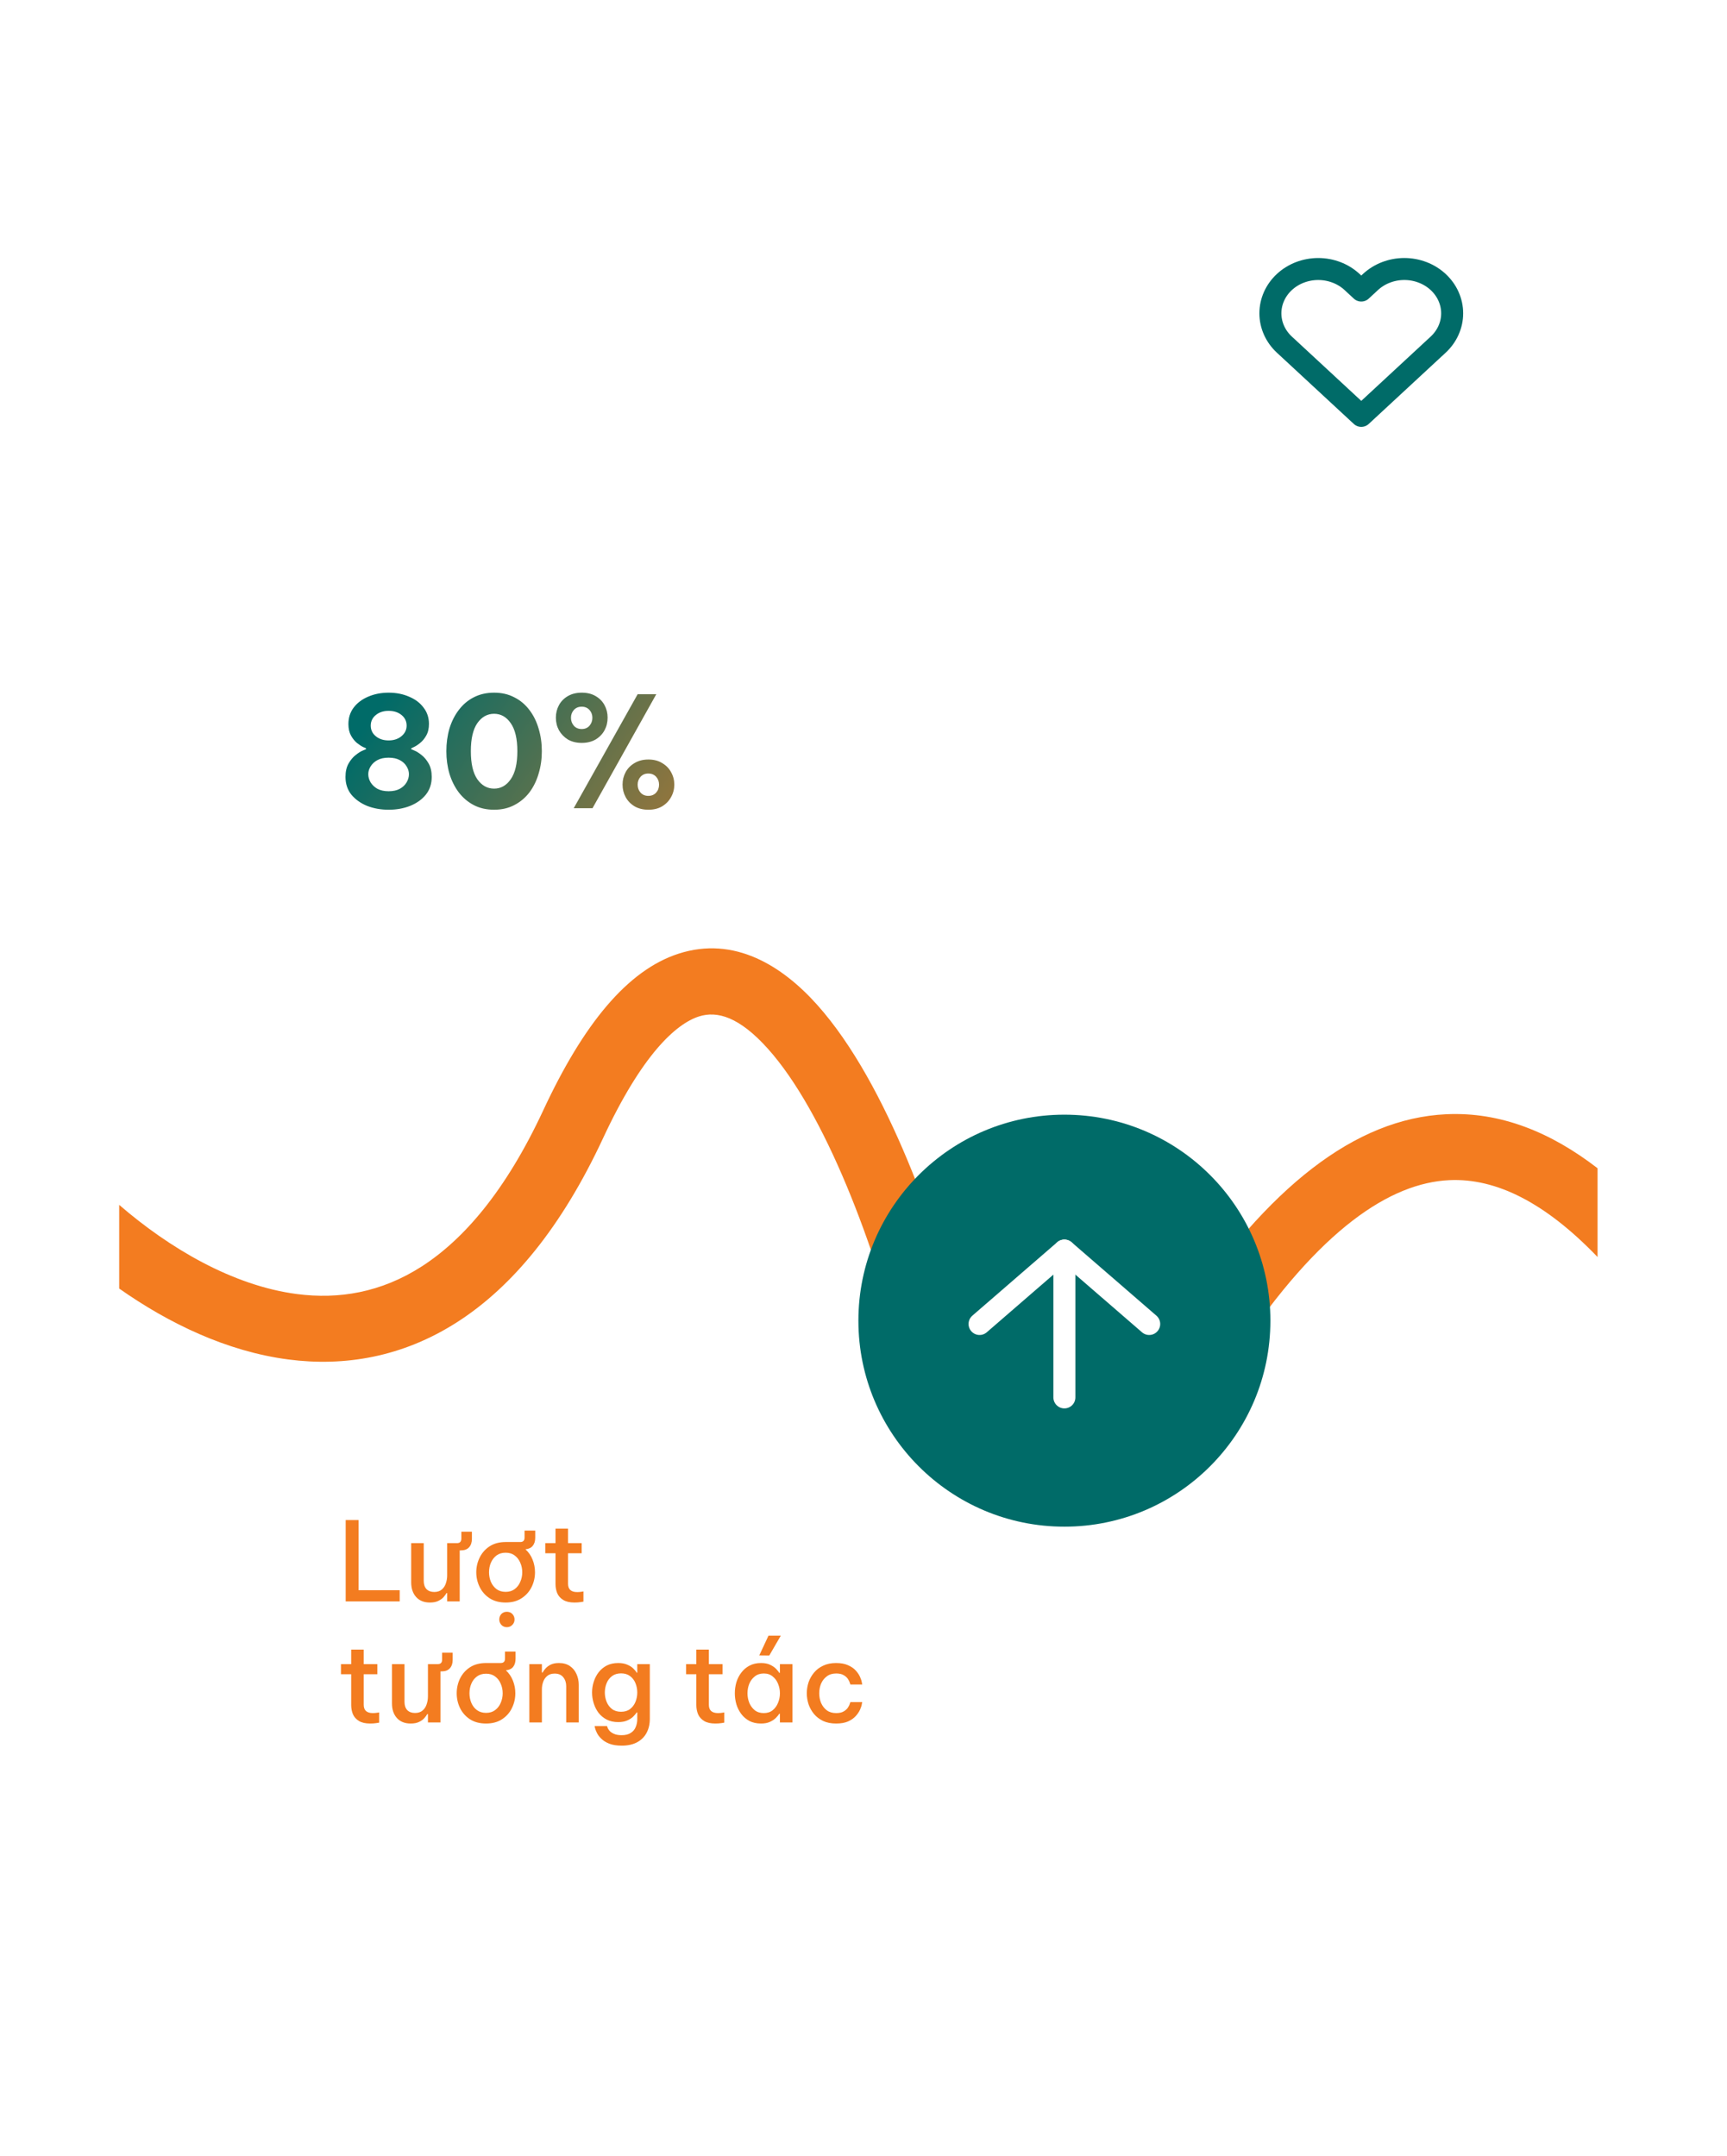 <svg width="157" height="196" viewBox="0 0 157 196" fill="none" xmlns="http://www.w3.org/2000/svg">
<g filter="url(#filter0_d_809_2016)">
<rect x="10.836" y="11" width="134.398" height="174.056" rx="15" fill="white"/>
</g>
<path d="M130.74 25.635C130.337 25.261 129.857 24.964 129.33 24.762C128.802 24.559 128.236 24.455 127.665 24.455C127.094 24.455 126.529 24.559 126.001 24.762C125.473 24.964 124.994 25.261 124.59 25.635L123.752 26.412L122.914 25.635C122.099 24.88 120.992 24.456 119.839 24.456C118.686 24.456 117.58 24.88 116.764 25.635C115.948 26.391 115.49 27.416 115.49 28.484C115.49 29.552 115.948 30.577 116.764 31.333L117.602 32.109L123.752 37.806L129.902 32.109L130.74 31.333C131.144 30.959 131.465 30.515 131.683 30.026C131.902 29.537 132.015 29.013 132.015 28.484C132.015 27.955 131.902 27.431 131.683 26.942C131.465 26.453 131.144 26.009 130.74 25.635Z" stroke="#006B68" stroke-width="2" stroke-linecap="round" stroke-linejoin="round"/>
<path d="M35.328 73.611C34.619 73.611 33.965 73.494 33.368 73.261C32.78 73.018 32.304 72.677 31.94 72.239C31.585 71.791 31.408 71.254 31.408 70.629C31.408 70.143 31.501 69.737 31.688 69.411C31.875 69.084 32.089 68.827 32.332 68.641C32.575 68.445 32.789 68.309 32.976 68.235C33.172 68.151 33.27 68.109 33.27 68.109V68.025C33.27 68.025 33.186 67.987 33.018 67.913C32.859 67.838 32.673 67.717 32.458 67.549C32.253 67.381 32.071 67.157 31.912 66.877C31.753 66.587 31.674 66.237 31.674 65.827C31.674 65.248 31.833 64.749 32.15 64.329C32.477 63.899 32.915 63.568 33.466 63.335C34.026 63.092 34.647 62.971 35.328 62.971C36.019 62.971 36.639 63.092 37.19 63.335C37.75 63.568 38.189 63.899 38.506 64.329C38.833 64.749 38.996 65.243 38.996 65.813C38.996 66.233 38.912 66.587 38.744 66.877C38.585 67.157 38.399 67.381 38.184 67.549C37.979 67.717 37.792 67.838 37.624 67.913C37.465 67.987 37.386 68.025 37.386 68.025V68.109C37.395 68.109 37.493 68.151 37.68 68.235C37.867 68.309 38.081 68.445 38.324 68.641C38.567 68.827 38.781 69.084 38.968 69.411C39.155 69.737 39.248 70.143 39.248 70.629C39.248 71.254 39.071 71.791 38.716 72.239C38.361 72.677 37.885 73.018 37.288 73.261C36.7 73.494 36.047 73.611 35.328 73.611ZM35.328 67.311C35.795 67.311 36.182 67.185 36.49 66.933C36.807 66.671 36.966 66.349 36.966 65.967C36.966 65.575 36.812 65.253 36.504 65.001C36.196 64.749 35.804 64.623 35.328 64.623C34.861 64.623 34.474 64.749 34.166 65.001C33.858 65.253 33.704 65.575 33.704 65.967C33.704 66.359 33.858 66.681 34.166 66.933C34.474 67.185 34.861 67.311 35.328 67.311ZM35.328 71.931C35.739 71.931 36.079 71.856 36.35 71.707C36.63 71.548 36.835 71.352 36.966 71.119C37.106 70.885 37.176 70.638 37.176 70.377C37.176 70.134 37.106 69.901 36.966 69.677C36.835 69.443 36.63 69.252 36.35 69.103C36.079 68.953 35.739 68.879 35.328 68.879C34.917 68.879 34.577 68.953 34.306 69.103C34.035 69.252 33.83 69.443 33.69 69.677C33.55 69.901 33.48 70.134 33.48 70.377C33.48 70.638 33.55 70.885 33.69 71.119C33.83 71.352 34.035 71.548 34.306 71.707C34.586 71.856 34.927 71.931 35.328 71.931ZM44.918 73.611C44.227 73.611 43.611 73.471 43.07 73.191C42.538 72.911 42.085 72.528 41.712 72.043C41.338 71.548 41.054 70.979 40.858 70.335C40.671 69.691 40.578 69.009 40.578 68.291C40.578 67.563 40.671 66.877 40.858 66.233C41.054 65.589 41.338 65.024 41.712 64.539C42.085 64.044 42.538 63.661 43.07 63.391C43.611 63.111 44.227 62.971 44.918 62.971C45.608 62.971 46.22 63.111 46.752 63.391C47.293 63.661 47.75 64.044 48.124 64.539C48.497 65.024 48.777 65.589 48.964 66.233C49.16 66.877 49.258 67.563 49.258 68.291C49.258 69.009 49.16 69.691 48.964 70.335C48.777 70.979 48.497 71.548 48.124 72.043C47.75 72.528 47.293 72.911 46.752 73.191C46.22 73.471 45.608 73.611 44.918 73.611ZM44.918 71.693C45.534 71.693 46.038 71.408 46.43 70.839C46.831 70.269 47.032 69.42 47.032 68.291C47.032 67.161 46.831 66.312 46.43 65.743C46.038 65.173 45.534 64.889 44.918 64.889C44.302 64.889 43.793 65.173 43.392 65.743C43 66.312 42.804 67.161 42.804 68.291C42.804 69.42 43 70.269 43.392 70.839C43.793 71.408 44.302 71.693 44.918 71.693ZM52.886 67.535C52.401 67.535 51.981 67.432 51.626 67.227C51.281 67.012 51.01 66.732 50.814 66.387C50.628 66.041 50.534 65.659 50.534 65.239C50.534 64.828 50.628 64.45 50.814 64.105C51.001 63.759 51.272 63.484 51.626 63.279C51.981 63.073 52.401 62.971 52.886 62.971C53.381 62.971 53.801 63.073 54.146 63.279C54.501 63.484 54.772 63.759 54.958 64.105C55.145 64.45 55.238 64.828 55.238 65.239C55.238 65.659 55.145 66.041 54.958 66.387C54.772 66.732 54.501 67.012 54.146 67.227C53.792 67.432 53.372 67.535 52.886 67.535ZM52.158 73.471L57.968 63.111H59.662L53.866 73.471H52.158ZM52.886 66.275C53.176 66.275 53.409 66.177 53.586 65.981C53.764 65.775 53.852 65.533 53.852 65.253C53.852 64.973 53.764 64.735 53.586 64.539C53.409 64.343 53.176 64.245 52.886 64.245C52.588 64.245 52.35 64.343 52.172 64.539C51.995 64.735 51.906 64.973 51.906 65.253C51.906 65.533 51.995 65.775 52.172 65.981C52.35 66.177 52.588 66.275 52.886 66.275ZM58.948 73.611C58.463 73.611 58.043 73.508 57.688 73.303C57.334 73.088 57.063 72.808 56.876 72.463C56.69 72.117 56.596 71.739 56.596 71.329C56.596 70.918 56.69 70.54 56.876 70.195C57.063 69.849 57.334 69.574 57.688 69.369C58.043 69.154 58.463 69.047 58.948 69.047C59.434 69.047 59.849 69.154 60.194 69.369C60.549 69.574 60.82 69.849 61.006 70.195C61.202 70.54 61.3 70.918 61.3 71.329C61.3 71.739 61.202 72.117 61.006 72.463C60.82 72.808 60.549 73.088 60.194 73.303C59.849 73.508 59.434 73.611 58.948 73.611ZM58.934 72.351C59.233 72.351 59.471 72.253 59.648 72.057C59.826 71.861 59.914 71.618 59.914 71.329C59.914 71.049 59.826 70.811 59.648 70.615C59.471 70.419 59.233 70.321 58.934 70.321C58.645 70.321 58.412 70.419 58.234 70.615C58.057 70.811 57.968 71.049 57.968 71.329C57.968 71.618 58.057 71.861 58.234 72.057C58.412 72.253 58.645 72.351 58.934 72.351Z" fill="url(#paint0_linear_809_2016)"/>
<path d="M61.687 86.698C66.757 85.058 71.112 87.796 74.291 91.35C77.515 94.953 80.267 100.129 82.497 105.473C84.725 110.812 86.521 116.544 87.783 121.529C88.412 123.329 89.351 125.259 90.534 126.858C91.755 128.509 93.07 129.59 94.362 130.037C95.516 130.437 96.987 130.454 98.971 129.287C101.063 128.056 103.688 125.511 106.735 120.788L107.49 119.636C115.295 107.903 123.193 101.683 131.474 101.294C136.426 101.061 141.002 102.938 145.233 106.205V114.275C140.501 109.348 136.026 107.086 131.755 107.287C126.451 107.536 120.018 111.645 112.508 122.927L111.777 124.041C108.474 129.16 105.235 132.562 102.014 134.458C98.683 136.418 95.391 136.743 92.399 135.707C89.546 134.719 87.334 132.622 85.711 130.428C84.07 128.21 82.86 125.665 82.077 123.391L82.036 123.271L82.005 123.147C80.799 118.356 79.075 112.852 76.96 107.783C74.824 102.665 72.38 98.213 69.819 95.351C67.214 92.439 65.192 91.871 63.533 92.407C61.451 93.081 58.372 95.847 54.825 103.47C51.066 111.547 46.585 116.956 41.605 120.164C36.579 123.402 31.274 124.248 26.211 123.588C20.601 122.856 15.308 120.286 10.836 117.14V109.533C15.354 113.44 21.131 116.875 26.987 117.639C30.797 118.135 34.646 117.51 38.355 115.12C42.111 112.7 45.948 108.326 49.386 100.939C53.035 93.095 57.039 88.201 61.687 86.698Z" fill="#F37C20"/>
<circle cx="96.763" cy="120.06" r="18.727" fill="#006B68"/>
<path d="M96.762 127.036V113.686" stroke="white" stroke-width="2" stroke-linecap="round" stroke-linejoin="round"/>
<path d="M89.051 120.361L96.762 113.686L104.473 120.361" stroke="white" stroke-width="2" stroke-linecap="round" stroke-linejoin="round"/>
<path d="M31.426 145.584V138.184H32.596V144.564H36.336V145.584H31.426ZM39.081 145.684C38.547 145.684 38.131 145.517 37.831 145.184C37.531 144.851 37.381 144.407 37.381 143.854V140.284H38.521V143.714C38.521 144.034 38.604 144.284 38.771 144.464C38.944 144.637 39.177 144.724 39.471 144.724C39.757 144.724 39.987 144.651 40.161 144.504C40.334 144.357 40.457 144.171 40.531 143.944C40.611 143.711 40.651 143.471 40.651 143.224V140.284H41.541C41.807 140.284 41.941 140.147 41.941 139.874V139.244H42.901V139.894C42.901 140.221 42.814 140.477 42.641 140.664C42.474 140.851 42.224 140.944 41.891 140.944H41.791V145.584H40.651V144.824H40.591C40.537 144.924 40.451 145.044 40.331 145.184C40.217 145.317 40.057 145.434 39.851 145.534C39.651 145.634 39.394 145.684 39.081 145.684ZM45.967 145.684C45.394 145.684 44.907 145.554 44.507 145.294C44.114 145.034 43.814 144.694 43.607 144.274C43.401 143.854 43.297 143.407 43.297 142.934C43.297 142.461 43.401 142.014 43.607 141.594C43.814 141.174 44.114 140.834 44.507 140.574C44.907 140.314 45.394 140.184 45.967 140.184H47.297C47.557 140.184 47.687 140.047 47.687 139.774V139.144H48.657V139.794C48.657 140.101 48.581 140.347 48.427 140.534C48.281 140.714 48.061 140.817 47.767 140.844C48.054 141.104 48.271 141.417 48.417 141.784C48.564 142.151 48.637 142.534 48.637 142.934C48.637 143.407 48.534 143.854 48.327 144.274C48.121 144.694 47.817 145.034 47.417 145.294C47.024 145.554 46.541 145.684 45.967 145.684ZM45.967 144.714C46.294 144.714 46.567 144.631 46.787 144.464C47.014 144.297 47.184 144.077 47.297 143.804C47.417 143.531 47.477 143.241 47.477 142.934C47.477 142.621 47.417 142.331 47.297 142.064C47.184 141.791 47.014 141.571 46.787 141.404C46.567 141.237 46.294 141.154 45.967 141.154C45.641 141.154 45.364 141.237 45.137 141.404C44.917 141.571 44.747 141.791 44.627 142.064C44.514 142.331 44.457 142.621 44.457 142.934C44.457 143.241 44.514 143.531 44.627 143.804C44.747 144.077 44.917 144.297 45.137 144.464C45.364 144.631 45.641 144.714 45.967 144.714ZM46.077 147.924C45.877 147.924 45.711 147.854 45.577 147.714C45.451 147.574 45.387 147.411 45.387 147.224C45.387 147.031 45.451 146.864 45.577 146.724C45.711 146.591 45.877 146.524 46.077 146.524C46.277 146.524 46.444 146.591 46.577 146.724C46.711 146.864 46.777 147.031 46.777 147.224C46.777 147.417 46.711 147.581 46.577 147.714C46.444 147.854 46.277 147.924 46.077 147.924ZM52.22 145.684C51.8 145.684 51.464 145.607 51.21 145.454C50.957 145.301 50.774 145.097 50.66 144.844C50.554 144.584 50.5 144.304 50.5 144.004V141.204H49.57V140.284H50.5V138.964H51.64V140.284H52.88V141.204H51.64V143.984C51.64 144.484 51.917 144.734 52.47 144.734C52.61 144.734 52.74 144.724 52.86 144.704C52.98 144.684 53.04 144.674 53.04 144.674V145.604C53.04 145.604 52.957 145.617 52.79 145.644C52.63 145.671 52.44 145.684 52.22 145.684ZM33.646 156.684C33.226 156.684 32.889 156.607 32.636 156.454C32.383 156.301 32.199 156.097 32.086 155.844C31.979 155.584 31.926 155.304 31.926 155.004V152.204H30.996V151.284H31.926V149.964H33.066V151.284H34.306V152.204H33.066V154.984C33.066 155.484 33.343 155.734 33.896 155.734C34.036 155.734 34.166 155.724 34.286 155.704C34.406 155.684 34.466 155.674 34.466 155.674V156.604C34.466 156.604 34.383 156.617 34.216 156.644C34.056 156.671 33.866 156.684 33.646 156.684ZM37.333 156.684C36.799 156.684 36.383 156.517 36.083 156.184C35.783 155.851 35.633 155.407 35.633 154.854V151.284H36.773V154.714C36.773 155.034 36.856 155.284 37.023 155.464C37.196 155.637 37.429 155.724 37.723 155.724C38.009 155.724 38.239 155.651 38.413 155.504C38.586 155.357 38.709 155.171 38.783 154.944C38.863 154.711 38.903 154.471 38.903 154.224V151.284H39.793C40.059 151.284 40.193 151.147 40.193 150.874V150.244H41.153V150.894C41.153 151.221 41.066 151.477 40.893 151.664C40.726 151.851 40.476 151.944 40.143 151.944H40.043V156.584H38.903V155.824H38.843C38.789 155.924 38.703 156.044 38.583 156.184C38.469 156.317 38.309 156.434 38.103 156.534C37.903 156.634 37.646 156.684 37.333 156.684ZM44.189 156.684C43.609 156.684 43.119 156.554 42.719 156.294C42.326 156.034 42.026 155.694 41.819 155.274C41.619 154.854 41.519 154.407 41.519 153.934C41.519 153.461 41.619 153.014 41.819 152.594C42.026 152.174 42.326 151.834 42.719 151.574C43.119 151.314 43.609 151.184 44.189 151.184H45.519C45.779 151.184 45.909 151.047 45.909 150.774V150.144H46.869V150.794C46.869 151.101 46.796 151.347 46.649 151.534C46.503 151.714 46.283 151.817 45.989 151.844C46.269 152.104 46.483 152.417 46.629 152.784C46.776 153.151 46.849 153.534 46.849 153.934C46.849 154.407 46.746 154.854 46.539 155.274C46.339 155.694 46.039 156.034 45.639 156.294C45.246 156.554 44.763 156.684 44.189 156.684ZM44.189 155.714C44.516 155.714 44.789 155.631 45.009 155.464C45.236 155.297 45.406 155.077 45.519 154.804C45.639 154.531 45.699 154.241 45.699 153.934C45.699 153.621 45.639 153.331 45.519 153.064C45.406 152.791 45.236 152.571 45.009 152.404C44.789 152.237 44.516 152.154 44.189 152.154C43.863 152.154 43.586 152.237 43.359 152.404C43.133 152.571 42.963 152.791 42.849 153.064C42.736 153.331 42.679 153.621 42.679 153.934C42.679 154.241 42.736 154.531 42.849 154.804C42.963 155.077 43.133 155.297 43.359 155.464C43.586 155.631 43.863 155.714 44.189 155.714ZM48.123 156.584V151.284H49.263V152.054H49.323C49.37 151.961 49.45 151.847 49.563 151.714C49.676 151.574 49.833 151.451 50.033 151.344C50.24 151.237 50.5 151.184 50.813 151.184C51.206 151.184 51.536 151.274 51.803 151.454C52.07 151.634 52.27 151.874 52.403 152.174C52.543 152.474 52.613 152.804 52.613 153.164V156.584H51.473V153.284C51.473 152.964 51.383 152.694 51.203 152.474C51.03 152.254 50.77 152.144 50.423 152.144C50.15 152.144 49.926 152.214 49.753 152.354C49.586 152.487 49.463 152.664 49.383 152.884C49.303 153.097 49.263 153.327 49.263 153.574V156.584H48.123ZM56.524 158.694C56.064 158.694 55.684 158.634 55.384 158.514C55.084 158.394 54.844 158.244 54.664 158.064C54.484 157.891 54.351 157.714 54.264 157.534C54.177 157.361 54.121 157.214 54.094 157.094C54.067 156.974 54.054 156.914 54.054 156.914H55.184C55.184 156.914 55.197 156.954 55.224 157.034C55.251 157.121 55.307 157.217 55.394 157.324C55.487 157.437 55.624 157.534 55.804 157.614C55.984 157.701 56.221 157.744 56.514 157.744C56.861 157.744 57.137 157.674 57.344 157.534C57.557 157.401 57.707 157.221 57.794 156.994C57.887 156.774 57.934 156.534 57.934 156.274V155.674H57.884C57.811 155.787 57.704 155.914 57.564 156.054C57.431 156.187 57.251 156.304 57.024 156.404C56.797 156.504 56.524 156.554 56.204 156.554C55.804 156.554 55.454 156.477 55.154 156.324C54.861 156.171 54.614 155.967 54.414 155.714C54.221 155.454 54.074 155.164 53.974 154.844C53.874 154.524 53.824 154.197 53.824 153.864C53.824 153.531 53.874 153.207 53.974 152.894C54.074 152.574 54.221 152.287 54.414 152.034C54.614 151.774 54.861 151.567 55.154 151.414C55.454 151.261 55.804 151.184 56.204 151.184C56.524 151.184 56.797 151.234 57.024 151.334C57.251 151.427 57.434 151.544 57.574 151.684C57.714 151.817 57.817 151.944 57.884 152.064H57.934V151.284H59.074V156.264C59.074 156.737 58.977 157.157 58.784 157.524C58.591 157.891 58.304 158.177 57.924 158.384C57.544 158.591 57.077 158.694 56.524 158.694ZM56.464 155.614C56.791 155.614 57.064 155.531 57.284 155.364C57.504 155.191 57.667 154.971 57.774 154.704C57.881 154.437 57.934 154.157 57.934 153.864C57.934 153.571 57.881 153.291 57.774 153.024C57.667 152.757 57.504 152.541 57.284 152.374C57.064 152.207 56.791 152.124 56.464 152.124C56.131 152.124 55.854 152.207 55.634 152.374C55.414 152.541 55.251 152.757 55.144 153.024C55.037 153.291 54.984 153.571 54.984 153.864C54.984 154.157 55.037 154.437 55.144 154.704C55.251 154.971 55.414 155.191 55.634 155.364C55.854 155.531 56.131 155.614 56.464 155.614ZM65.023 156.684C64.603 156.684 64.266 156.607 64.013 156.454C63.76 156.301 63.576 156.097 63.463 155.844C63.356 155.584 63.303 155.304 63.303 155.004V152.204H62.373V151.284H63.303V149.964H64.443V151.284H65.683V152.204H64.443V154.984C64.443 155.484 64.72 155.734 65.273 155.734C65.413 155.734 65.543 155.724 65.663 155.704C65.783 155.684 65.843 155.674 65.843 155.674V156.604C65.843 156.604 65.76 156.617 65.593 156.644C65.433 156.671 65.243 156.684 65.023 156.684ZM69.933 150.504L69.023 150.494L69.863 148.694H70.983L69.933 150.504ZM69.183 151.184C69.517 151.184 69.793 151.237 70.013 151.344C70.24 151.451 70.42 151.574 70.553 151.714C70.687 151.854 70.783 151.974 70.843 152.074H70.903V151.284H72.043V156.584H70.903V155.794H70.843C70.783 155.894 70.687 156.014 70.553 156.154C70.42 156.294 70.24 156.417 70.013 156.524C69.793 156.631 69.517 156.684 69.183 156.684C68.783 156.684 68.433 156.607 68.133 156.454C67.84 156.294 67.593 156.084 67.393 155.824C67.193 155.557 67.043 155.261 66.943 154.934C66.85 154.607 66.803 154.274 66.803 153.934C66.803 153.594 66.85 153.261 66.943 152.934C67.043 152.607 67.193 152.314 67.393 152.054C67.593 151.787 67.84 151.577 68.133 151.424C68.433 151.264 68.783 151.184 69.183 151.184ZM69.433 152.134C69.107 152.134 68.833 152.224 68.613 152.404C68.393 152.577 68.227 152.801 68.113 153.074C68.007 153.347 67.953 153.634 67.953 153.934C67.953 154.234 68.007 154.521 68.113 154.794C68.227 155.067 68.393 155.294 68.613 155.474C68.833 155.647 69.107 155.734 69.433 155.734C69.76 155.734 70.03 155.647 70.243 155.474C70.463 155.294 70.627 155.067 70.733 154.794C70.847 154.521 70.903 154.234 70.903 153.934C70.903 153.634 70.847 153.347 70.733 153.074C70.627 152.801 70.463 152.577 70.243 152.404C70.03 152.224 69.76 152.134 69.433 152.134ZM76.005 156.684C75.559 156.684 75.169 156.607 74.835 156.454C74.502 156.294 74.225 156.084 74.005 155.824C73.785 155.557 73.619 155.261 73.505 154.934C73.399 154.607 73.345 154.274 73.345 153.934C73.345 153.594 73.399 153.261 73.505 152.934C73.619 152.607 73.785 152.314 74.005 152.054C74.225 151.787 74.502 151.577 74.835 151.424C75.169 151.264 75.559 151.184 76.005 151.184C76.445 151.184 76.809 151.251 77.095 151.384C77.389 151.511 77.622 151.671 77.795 151.864C77.969 152.057 78.099 152.251 78.185 152.444C78.272 152.637 78.325 152.801 78.345 152.934C78.372 153.067 78.385 153.134 78.385 153.134H77.305C77.305 153.134 77.289 153.084 77.255 152.984C77.229 152.884 77.172 152.767 77.085 152.634C76.999 152.501 76.869 152.384 76.695 152.284C76.529 152.184 76.302 152.134 76.015 152.134C75.675 152.134 75.392 152.221 75.165 152.394C74.939 152.561 74.765 152.781 74.645 153.054C74.532 153.327 74.475 153.621 74.475 153.934C74.475 154.247 74.532 154.541 74.645 154.814C74.765 155.087 74.939 155.311 75.165 155.484C75.392 155.651 75.675 155.734 76.015 155.734C76.302 155.734 76.529 155.684 76.695 155.584C76.869 155.484 76.999 155.367 77.085 155.234C77.172 155.101 77.229 154.984 77.255 154.884C77.289 154.784 77.305 154.734 77.305 154.734H78.385C78.385 154.734 78.372 154.801 78.345 154.934C78.325 155.067 78.272 155.231 78.185 155.424C78.099 155.617 77.969 155.811 77.795 156.004C77.622 156.197 77.389 156.361 77.095 156.494C76.809 156.621 76.445 156.684 76.005 156.684Z" fill="#F37C20"/>
<defs>
<filter id="filter0_d_809_2016" x="0.036" y="0.2" width="155.998" height="195.657" filterUnits="userSpaceOnUse" color-interpolation-filters="sRGB">
<feFlood flood-opacity="0" result="BackgroundImageFix"/>
<feColorMatrix in="SourceAlpha" type="matrix" values="0 0 0 0 0 0 0 0 0 0 0 0 0 0 0 0 0 0 127 0" result="hardAlpha"/>
<feOffset/>
<feGaussianBlur stdDeviation="5.4"/>
<feComposite in2="hardAlpha" operator="out"/>
<feColorMatrix type="matrix" values="0 0 0 0 0 0 0 0 0 0 0 0 0 0 0 0 0 0 0.1 0"/>
<feBlend mode="normal" in2="BackgroundImageFix" result="effect1_dropShadow_809_2016"/>
<feBlend mode="normal" in="SourceGraphic" in2="effect1_dropShadow_809_2016" result="shape"/>
</filter>
<linearGradient id="paint0_linear_809_2016" x1="37.827" y1="59.471" x2="74.731" y2="85.359" gradientUnits="userSpaceOnUse">
<stop stop-color="#006B68"/>
<stop offset="1" stop-color="#F37C20"/>
</linearGradient>
</defs>
</svg>
